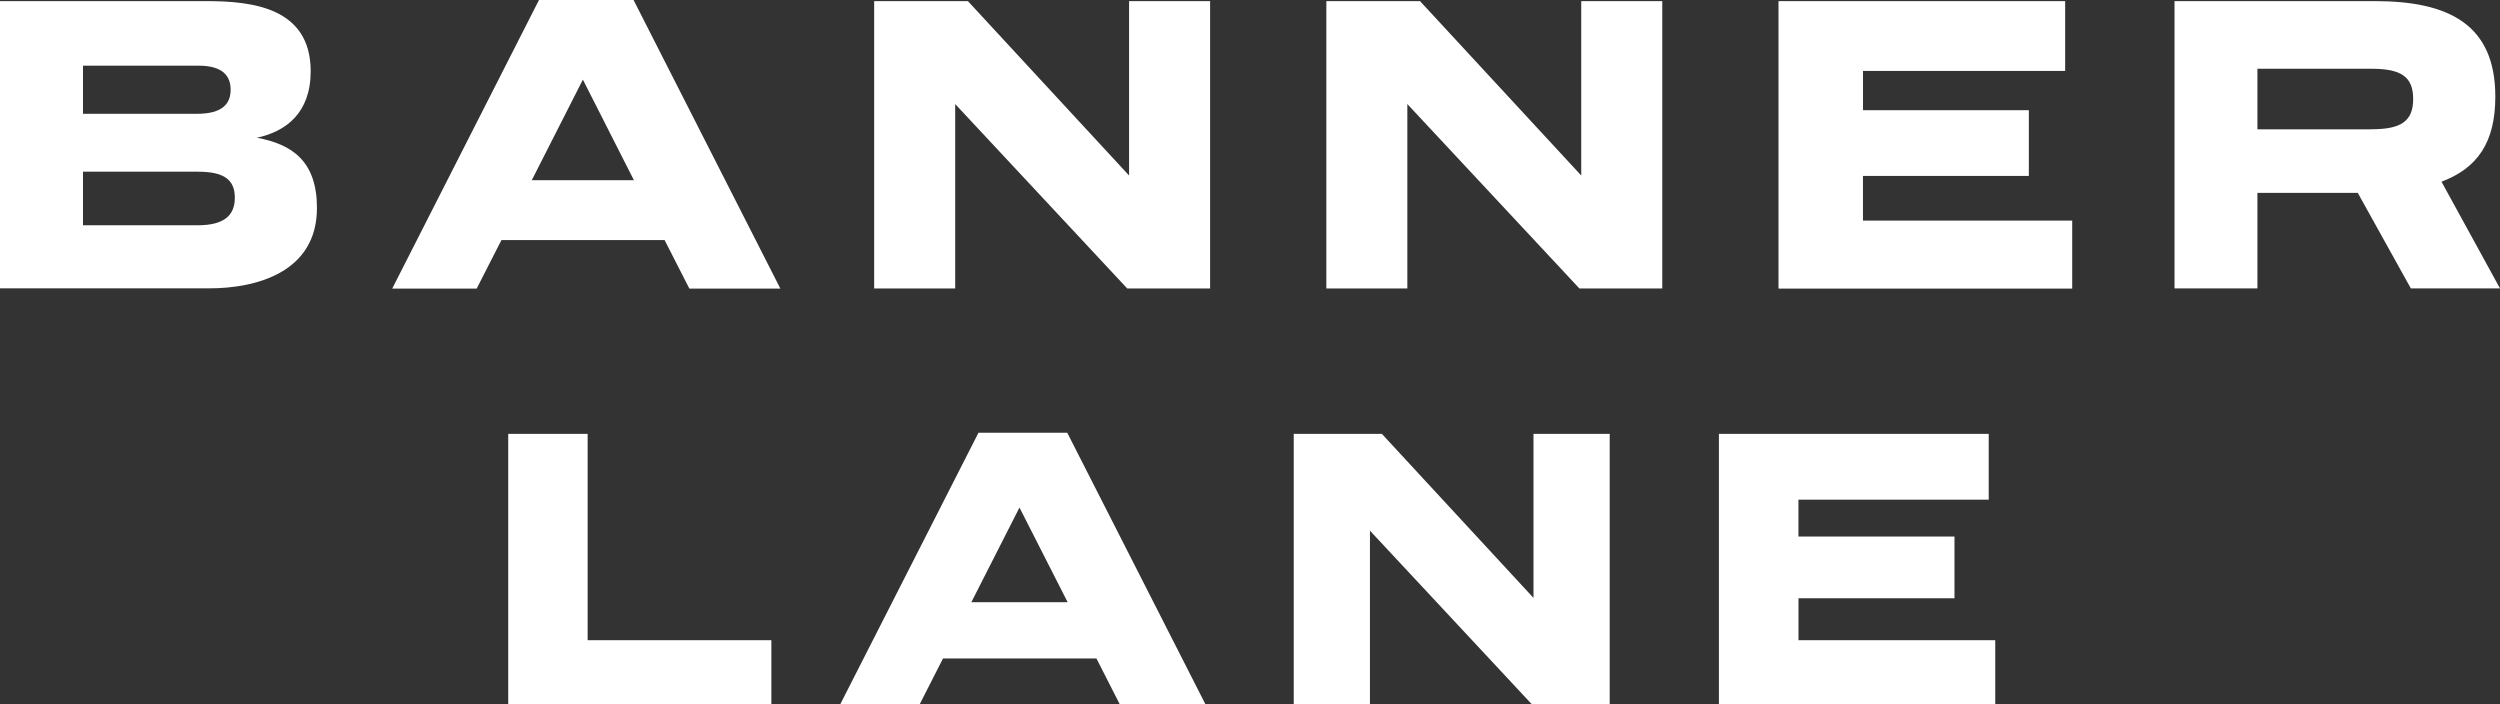 <svg width="742" height="209" viewBox="0 0 742 209" fill="white" xmlns="http://www.w3.org/2000/svg">
<rect x="0" y="0" width="742" height="209" fill="#333333" stroke="none"/>
<path d="M0 0.33H61.18C74.74 0.33 92.21 2.16 92.21 21.17C92.21 33.52 84.86 39.05 76.24 40.88C86.8 42.83 94.07 47.92 94.07 61.73C94.07 80.85 76.02 85.58 62.1 85.58H0V0.29V0.33ZM58.44 33.78C66.04 33.78 68.45 30.78 68.45 26.63C68.45 22.49 66.05 19.49 58.92 19.49H24.63V33.78H58.44ZM58.66 66.86C66.48 66.86 69.7 63.96 69.7 58.69C69.7 53.41 66.6 50.96 58.77 50.96H24.63V66.86H58.66ZM159.97 0H188.04L231.61 85.65H204.6L197.25 71.25H148.83L141.48 85.65H116.41L159.97 0ZM188.15 53.49L173 23.63L157.83 53.49H188.2H188.16H188.15ZM259.45 0.33H287.27L335.11 52.09V0.33H359.16V85.61H334.56L283.5 30.88V85.61H259.45V0.33ZM393.66 0.33H421.46L469.31 52.09V0.33H493.36V85.61H468.76L417.7 30.88V85.61H393.66V0.33ZM527.86 0.33H612.94V21.06H552.94V32.71H602.16V52.21H552.93V65.47H615.03V85.65H527.86V0.33ZM645.4 0.33H704.87C726.94 0.33 740.61 7.36 740.61 28.68C740.61 42.28 735.31 49.9 724.64 53.93L742 85.6H715.54L699.79 57.25H670V85.6H645.4V0.33ZM703.92 38.36C712.54 38.36 716.23 36.05 716.23 29.38C716.23 22.71 712.54 20.41 703.92 20.41H670V38.39H703.92V38.36ZM150.83 128.77H174.41V190.02H228.94V209H150.84V128.77H150.83ZM290.38 128.44H316.76L357.76 209H332.33L325.43 195.44H279.88L272.98 209H249.4L290.41 128.44H290.37H290.38ZM316.88 178.74L302.58 150.64L288.29 178.74H316.87H316.88ZM383.98 128.77H410.14L455.14 177.46V128.77H477.76V209H454.62L406.6 157.5V209H383.98V128.77ZM510.21 128.77H590.25V148.3H533.78V159.25H580.09V177.57H533.79V190.02H592.19V209H510.17V128.77H510.21Z"/>
</svg>
